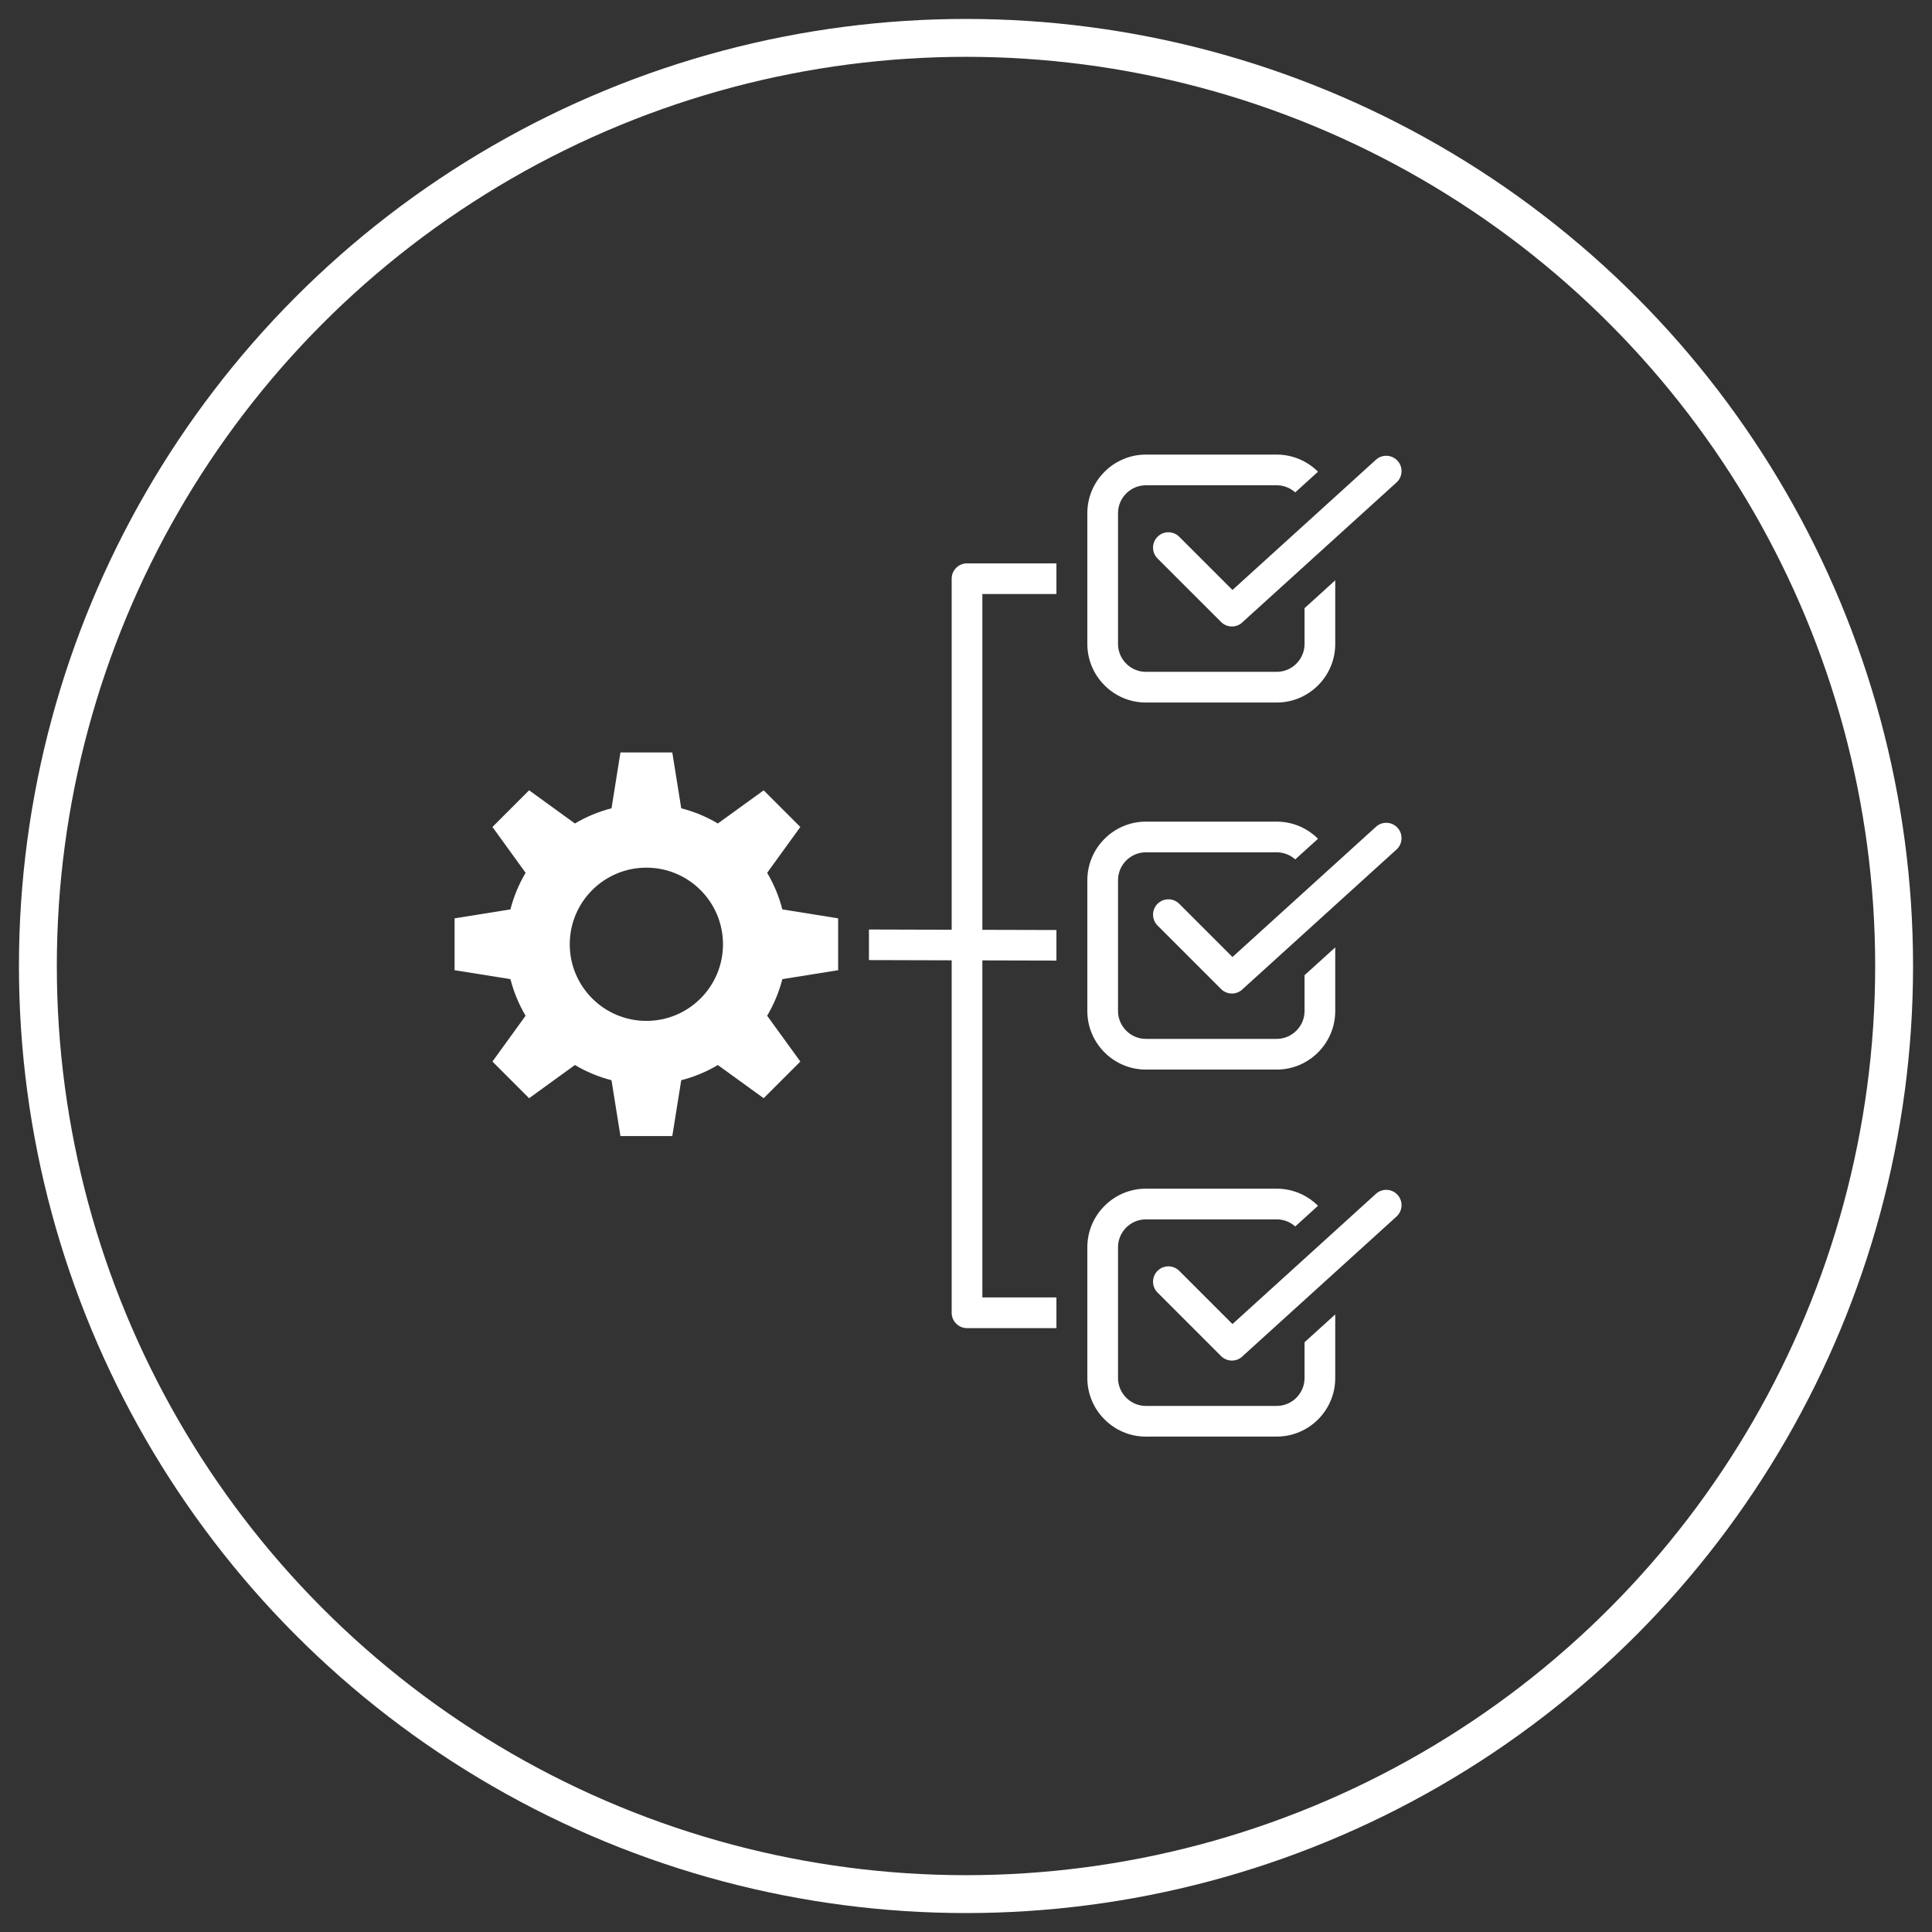 <svg width="51" height="51" viewBox="0 0 51 51" fill="none" xmlns="http://www.w3.org/2000/svg">
<rect x="0" y="0" width="51" height="51" fill="#333333" stroke="none"/>
<circle cx="25.5" cy="25.5" r="24.5" stroke="white"/>
<path fill-rule="evenodd" clip-rule="evenodd" d="M22.938 24.537L25.122 24.543V15.276C25.122 15.053 25.303 14.871 25.527 14.871H27.887V15.681H25.932V24.545L27.887 24.55V25.357L25.932 25.352V34.249H27.887V35.059H25.527C25.303 35.059 25.122 34.878 25.122 34.654V25.35L22.938 25.344V24.537Z" fill="white"/>
<path fill-rule="evenodd" clip-rule="evenodd" d="M30.248 12H33.702C34.127 12 34.512 12.173 34.792 12.452L34.191 12.998C34.06 12.881 33.889 12.81 33.702 12.81H30.248C30.046 12.81 29.863 12.893 29.729 13.026C29.596 13.16 29.513 13.343 29.513 13.545V17C29.513 17.201 29.596 17.385 29.729 17.518C29.862 17.652 30.046 17.735 30.248 17.735H33.702C33.904 17.735 34.087 17.652 34.221 17.519C34.354 17.385 34.437 17.202 34.437 17V16.054L35.247 15.319V17C35.247 17.425 35.074 17.811 34.794 18.091C34.514 18.371 34.128 18.545 33.703 18.545L30.248 18.545C29.823 18.545 29.436 18.371 29.157 18.091C28.877 17.812 28.703 17.425 28.703 17L28.703 13.545C28.703 13.12 28.877 12.733 29.157 12.454C29.436 12.174 29.823 12 30.248 12L30.248 12ZM30.248 31.378H33.702C34.127 31.378 34.512 31.551 34.792 31.83L34.191 32.375C34.06 32.259 33.889 32.188 33.702 32.188H30.248C30.046 32.188 29.863 32.271 29.729 32.404C29.596 32.538 29.513 32.721 29.513 32.923V36.378C29.513 36.579 29.596 36.763 29.729 36.896C29.862 37.03 30.046 37.113 30.248 37.113H33.702C33.904 37.113 34.087 37.03 34.221 36.897C34.354 36.763 34.437 36.58 34.437 36.378V35.432L35.247 34.697V36.378C35.247 36.803 35.074 37.189 34.794 37.469C34.514 37.749 34.128 37.922 33.703 37.922L30.248 37.923C29.823 37.923 29.436 37.749 29.157 37.469C28.877 37.19 28.703 36.803 28.703 36.378L28.703 32.923C28.703 32.498 28.877 32.111 29.157 31.832C29.436 31.552 29.823 31.378 30.248 31.378L30.248 31.378ZM30.248 21.689H33.702C34.127 21.689 34.512 21.862 34.792 22.141L34.191 22.686C34.06 22.57 33.889 22.499 33.702 22.499H30.248C30.046 22.499 29.863 22.582 29.729 22.715C29.596 22.849 29.513 23.032 29.513 23.234V26.689C29.513 26.89 29.596 27.074 29.729 27.207C29.862 27.341 30.046 27.424 30.248 27.424H33.702C33.904 27.424 34.087 27.341 34.221 27.207C34.354 27.074 34.437 26.891 34.437 26.689V25.743L35.247 25.008V26.689C35.247 27.114 35.074 27.5 34.794 27.78C34.514 28.06 34.128 28.234 33.703 28.234L30.248 28.234C29.823 28.234 29.436 28.061 29.157 27.781C28.877 27.501 28.703 27.115 28.703 26.689L28.703 23.234C28.703 22.809 28.877 22.423 29.157 22.143C29.436 21.863 29.823 21.689 30.248 21.689L30.248 21.689Z" fill="white"/>
<path fill-rule="evenodd" clip-rule="evenodd" d="M30.556 14.742C30.398 14.584 30.398 14.327 30.556 14.169C30.714 14.011 30.97 14.011 31.129 14.169L32.534 15.574L36.321 12.136C36.486 11.986 36.742 11.998 36.892 12.164C37.043 12.329 37.03 12.585 36.865 12.735L32.808 16.416L32.806 16.419C32.648 16.577 32.392 16.577 32.233 16.419L30.556 14.742ZM30.556 24.431C30.398 24.273 30.398 24.016 30.556 23.858C30.714 23.7 30.97 23.7 31.129 23.858L32.534 25.263L36.321 21.826C36.486 21.675 36.742 21.687 36.892 21.852C37.043 22.018 37.03 22.274 36.865 22.424L32.808 26.106L32.806 26.108C32.648 26.266 32.392 26.266 32.233 26.108L30.556 24.431ZM30.556 34.12C30.398 33.962 30.398 33.705 30.556 33.547C30.714 33.389 30.97 33.389 31.129 33.547L32.534 34.952L36.321 31.514C36.486 31.364 36.742 31.376 36.892 31.541C37.043 31.707 37.03 31.963 36.865 32.113L32.808 35.794L32.806 35.797C32.648 35.955 32.392 35.955 32.233 35.797L30.556 34.12Z" fill="white"/>
<path fill-rule="evenodd" clip-rule="evenodd" d="M17.983 21.337C18.327 21.425 18.652 21.561 18.949 21.738L20.159 20.863L21.127 21.83L20.251 23.04C20.427 23.338 20.564 23.662 20.652 24.006L22.125 24.242V25.611L20.652 25.847C20.564 26.191 20.427 26.515 20.251 26.813L21.127 28.022L20.159 28.99L18.949 28.114C18.651 28.291 18.327 28.427 17.983 28.515L17.747 29.989H16.378L16.142 28.515C15.798 28.427 15.474 28.291 15.176 28.114L13.967 28.99L12.999 28.022L13.874 26.813C13.698 26.515 13.562 26.19 13.474 25.846L12 25.611V24.242L13.474 24.006C13.562 23.662 13.698 23.337 13.875 23.04L12.999 21.83L13.967 20.862L15.176 21.738C15.474 21.561 15.799 21.425 16.143 21.337L16.378 19.863H17.747L17.983 21.337ZM17.063 22.904C15.946 22.904 15.04 23.809 15.04 24.927C15.04 26.043 15.946 26.949 17.063 26.949C18.18 26.949 19.085 26.044 19.085 24.927C19.085 23.809 18.18 22.904 17.063 22.904Z" fill="white"/>
</svg>
